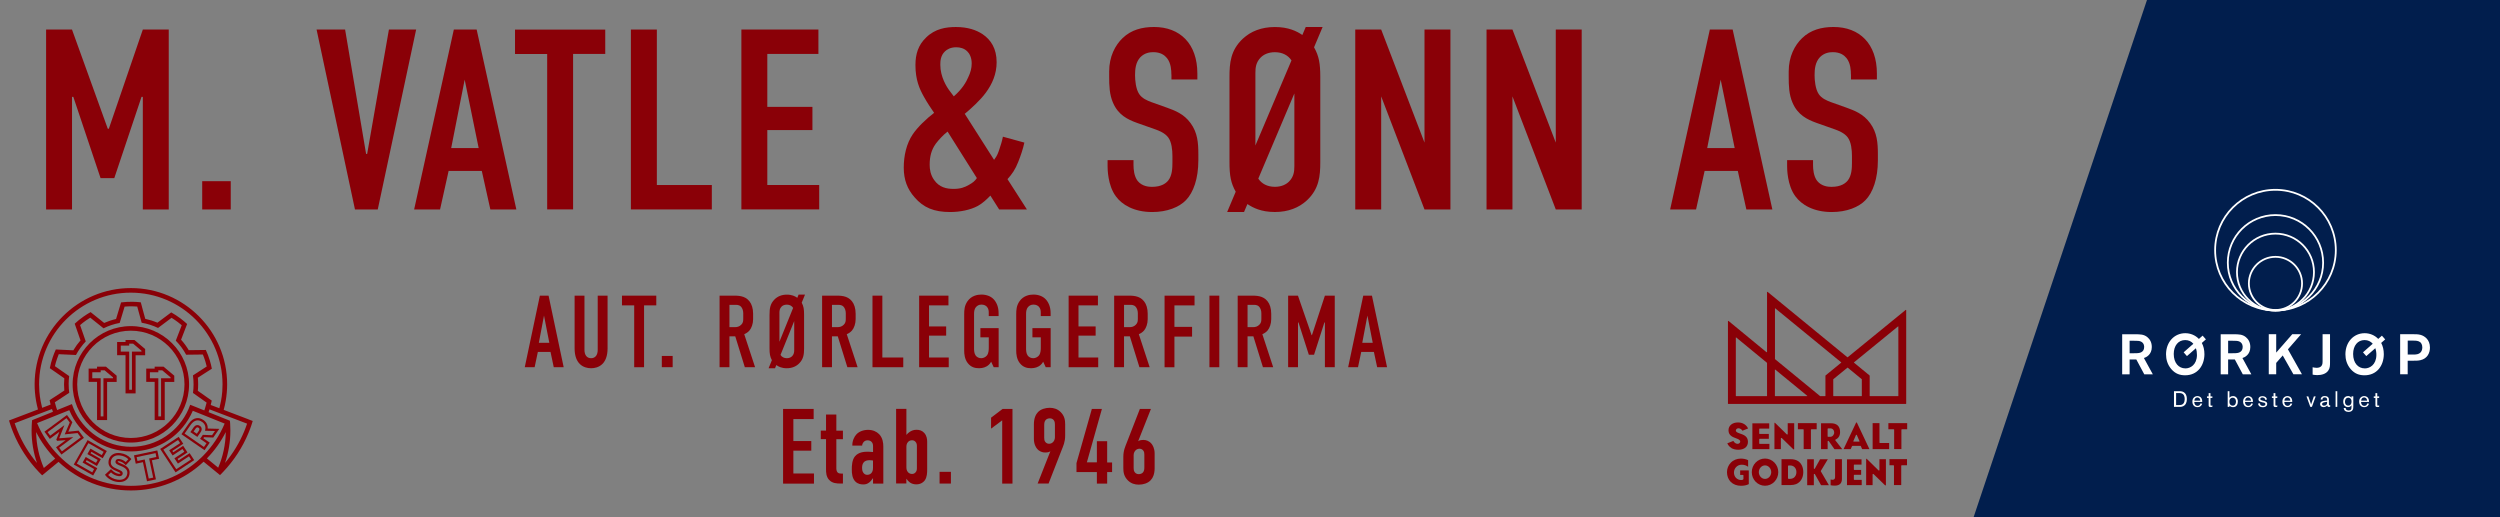 <?xml version="1.0" encoding="UTF-8"?>
<svg id="Layer_1" data-name="Layer 1" xmlns="http://www.w3.org/2000/svg" xmlns:xlink="http://www.w3.org/1999/xlink" viewBox="0 0 709.79 146.92">
  <rect x="0" y="0" width="709.79" height="146.92" fill="#808080" stroke="none"/>
  <defs>
    <style>
      .cls-1, .cls-2, .cls-3, .cls-4 {
        stroke-width: 0px;
      }

      .cls-1, .cls-5 {
        fill: none;
      }

      .cls-6 {
        clip-path: url(#clippath-1);
      }

      .cls-2 {
        fill: #fff;
      }

      .cls-7 {
        clip-path: url(#clippath);
      }

      .cls-3 {
        fill: #011e4d;
      }

      .cls-4 {
        fill: #8a0007;
      }

      .cls-5 {
        stroke: #fff;
        stroke-miterlimit: 10;
        stroke-width: .51px;
      }
    </style>
    <clipPath id="clippath">
      <rect class="cls-1" x="579.06" y="39.5" width="129.72" height="91.96"/>
    </clipPath>
    <clipPath id="clippath-1">
      <rect class="cls-1" x="579.06" y="39.5" width="129.72" height="91.96"/>
    </clipPath>
  </defs>
  <g>
    <path class="cls-4" d="m13.08,8.39h7.36l10.16,28.16h.3l9.65-28.16h7.36v51.08h-7.36v-31.96h-.37l-7.73,23.06h-3.9l-7.73-23.06h-.37v31.96h-7.36V8.39Z"/>
    <path class="cls-4" d="m65.51,51.44v8.03h-8.1v-8.03h8.1Z"/>
    <path class="cls-4" d="m107.26,59.47h-6.48l-10.9-51.08h8.1l5.96,35.31h.3l6.18-35.31h7.73l-10.9,51.08Z"/>
    <path class="cls-4" d="m139.22,59.47l-2.43-10.94h-9.42l-2.43,10.94h-7.36l11.27-51.08h6.48l11.27,51.08h-7.36Zm-7.29-36.85l-3.83,19.41h7.8l-3.97-19.41Z"/>
    <path class="cls-4" d="m171.84,8.39v6.93h-9.13v44.14h-7.36V15.33h-9.13v-6.93h25.63Z"/>
    <path class="cls-4" d="m186.49,8.39v44.14h15.61v6.93h-22.98V8.39h7.36Z"/>
    <path class="cls-4" d="m210.49,8.39h21.87v6.93h-14.51v15.03h12.81v6.57h-12.81v15.61h14.73v6.93h-22.09V8.39Z"/>
    <path class="cls-4" d="m290.83,40.5c-.37,1.75-1.03,3.72-1.77,5.55-.81,2.04-1.69,3.36-3.02,4.81l5.52,8.61h-7.88l-2.5-3.94c-.88.95-2.21,2.19-3.53,2.92-2.13,1.17-5.15,1.75-7.88,1.75-4.57,0-7.58-1.24-10.09-4.16-2.06-2.33-3.09-4.96-3.09-8.46,0-3.28.74-6.79,2.58-9.48,1.32-1.97,3.9-4.45,6.04-6.06-.81-1.17-1.99-2.92-2.87-4.52-1.32-2.33-2.43-4.89-2.43-9.05,0-3.14.81-5.69,3.02-7.81,2.58-2.55,5.74-2.99,8.47-2.99,3.39,0,5.82.87,7.58,2.04,2.36,1.6,3.98,4.09,3.98,7.95,0,3.36-1.25,6.2-3.09,8.68-1.55,2.12-4.12,4.45-5.96,5.98l8.32,13.06c.96-1.24,1.18-2.04,1.55-3.14.37-1.17.66-1.9.96-3.43l6.11,1.68Zm-21.8-3.14c-1.25.95-2.58,2.41-3.39,3.5-1.18,1.68-1.69,3.5-1.69,5.91,0,1.31.22,2.85,1.25,4.31,1.47,2.12,3.53,2.55,5.52,2.55s3.17-.44,4.42-1.17c1.03-.58,1.62-1.02,2.21-1.9l-8.32-13.21Zm1.77-10c2.43-2.12,3.53-4.09,4.12-5.47.59-1.24.96-2.48.96-3.87,0-1.75-.66-2.85-1.25-3.43-.88-.87-1.99-1.17-3.17-1.17-1.62,0-2.65.66-3.17,1.17-1.25,1.17-1.32,2.77-1.32,3.8,0,3.43,1.77,6.27,2.73,7.51l1.1,1.46Z"/>
    <path class="cls-4" d="m332.57,21.16c0-1.09-.07-3.21-1.25-4.67-.66-.8-1.77-1.68-3.9-1.68-1.03,0-2.43.22-3.61,1.39-1.4,1.46-1.55,3.5-1.55,5.18,0,1.39.22,3.94,1.18,5.33.81,1.24,2.28,1.83,3.39,2.26l4.49,1.6c2.21.8,4.79,1.75,6.7,4.38,1.99,2.7,2.21,5.62,2.21,8.83v1.75c0,5.18-1.4,9.12-3.53,11.31-1.91,1.97-5.3,3.36-9.57,3.36-5.23,0-8.62-2.12-10.31-4.45-2.36-3.14-2.36-7.95-2.36-8.61v-1.68h7.36v1.39c0,1.17.15,3.21,1.18,4.52,1.25,1.53,3.09,1.68,4.05,1.68,2.8,0,4.05-1.09,4.64-1.82,1.1-1.39,1.18-3.5,1.18-5.04v-1.9c0-1.75-.22-3.94-1.18-5.25-.96-1.31-2.73-1.97-3.53-2.26l-5.37-1.9c-2.65-.95-5.3-2.26-6.78-5.69-1.03-2.33-1.1-4.89-1.1-7.44v-1.46c0-4.23,1.69-7.44,3.83-9.49,2.43-2.33,5.52-3.14,8.91-3.14,7.36,0,12.3,4.74,12.3,13.21v1.68h-7.36v-1.39Z"/>
    <path class="cls-4" d="m349.07,21.82c0-3.87.29-7.59,3.83-10.87,2.21-2.04,5.23-3.28,9.06-3.28s6.18,1.17,7.8,2.26l.96-2.26h4.79l-2.43,5.76c1.4,2.48,1.77,4.6,1.77,8.39v24.22c0,3.87-.3,7.59-3.83,10.87-2.21,2.04-5.23,3.28-9.06,3.28s-6.19-1.17-7.8-2.26l-.96,2.26h-4.79l2.43-5.76c-1.4-2.48-1.77-4.6-1.77-8.39v-24.22Zm17.6-4.67c-.96-1.46-2.58-2.33-4.71-2.33-1.84,0-3.17.66-3.98,1.46-1.4,1.39-1.55,2.92-1.55,4.45v20.58l10.24-24.15Zm.81,9.41l-10.23,24.15c.96,1.46,2.58,2.33,4.71,2.33,1.84,0,3.17-.66,3.98-1.46,1.4-1.39,1.55-2.92,1.55-4.45v-20.58Z"/>
    <path class="cls-4" d="m392.14,8.39l12.3,32.1V8.39h7.36v51.08h-7.36l-12.3-32.1v32.1h-7.36V8.39h7.36Z"/>
    <path class="cls-4" d="m429.41,8.39l12.3,32.1V8.39h7.36v51.08h-7.36l-12.3-32.1v32.1h-7.36V8.39h7.36Z"/>
    <path class="cls-4" d="m495.82,59.47l-2.43-10.94h-9.42l-2.43,10.94h-7.36l11.27-51.08h6.48l11.27,51.08h-7.36Zm-7.29-36.85l-3.83,19.41h7.8l-3.97-19.41Z"/>
    <path class="cls-4" d="m525.5,21.16c0-1.09-.07-3.21-1.25-4.67-.66-.8-1.77-1.68-3.9-1.68-1.03,0-2.43.22-3.61,1.39-1.4,1.46-1.55,3.5-1.55,5.18,0,1.39.22,3.94,1.18,5.33.81,1.24,2.28,1.83,3.39,2.26l4.49,1.6c2.21.8,4.79,1.75,6.7,4.38,1.99,2.7,2.21,5.62,2.21,8.83v1.75c0,5.18-1.4,9.12-3.53,11.31-1.91,1.97-5.3,3.36-9.57,3.36-5.23,0-8.61-2.12-10.31-4.45-2.36-3.14-2.36-7.95-2.36-8.61v-1.68h7.36v1.39c0,1.17.15,3.21,1.18,4.52,1.25,1.53,3.09,1.68,4.05,1.68,2.8,0,4.05-1.09,4.64-1.82,1.1-1.39,1.18-3.5,1.18-5.04v-1.9c0-1.75-.22-3.94-1.18-5.25-.96-1.31-2.73-1.97-3.53-2.26l-5.37-1.9c-2.65-.95-5.3-2.26-6.78-5.69-1.03-2.33-1.1-4.89-1.1-7.44v-1.46c0-4.23,1.69-7.44,3.83-9.49,2.43-2.33,5.52-3.14,8.91-3.14,7.36,0,12.3,4.74,12.3,13.21v1.68h-7.36v-1.39Z"/>
  </g>
  <g>
    <path class="cls-4" d="m157.22,104.26l-.92-4.35h-3.59l-.92,4.35h-2.8l4.29-20.32h2.47l4.29,20.32h-2.8Zm-2.77-14.66l-1.46,7.72h2.97l-1.51-7.72Z"/>
    <path class="cls-4" d="m165.94,83.94v15.41c0,1.39.64,2.35,1.88,2.35s1.88-.96,1.88-2.35v-15.41h2.8v14.98c0,4.47-2.58,5.63-4.68,5.63s-4.68-1.16-4.68-5.63v-14.98h2.8Z"/>
    <path class="cls-4" d="m186.33,83.94v2.76h-3.47v17.56h-2.8v-17.56h-3.47v-2.76h9.75Z"/>
    <path class="cls-4" d="m190.98,101.06v3.19h-3.08v-3.19h3.08Z"/>
    <path class="cls-4" d="m207.96,83.94c1.43,0,3.5-.09,4.82,1.6.65.81,1.04,2.03,1.04,3.54v1.54c0,1.31-.45,2.53-1.04,3.22-.42.49-.98.84-1.48,1.04l3.08,9.38h-2.91l-2.72-8.77h-1.65v8.77h-2.8v-20.32h3.67Zm-.87,8.94h1.6c.62,0,1.21-.15,1.74-.67.56-.55.59-1.04.59-1.83v-1.45c0-.78-.28-1.48-.64-1.86-.56-.58-1.23-.52-1.82-.52h-1.46v6.33Z"/>
    <path class="cls-4" d="m218.49,89.28c0-1.54.11-3.02,1.46-4.32.84-.81,1.99-1.31,3.45-1.31s2.35.46,2.97.9l.36-.9h1.82l-.93,2.29c.53.99.67,1.83.67,3.34v9.64c0,1.54-.11,3.02-1.46,4.32-.84.81-1.99,1.31-3.45,1.31s-2.35-.46-2.97-.9l-.37.9h-1.82l.93-2.29c-.53-.99-.67-1.83-.67-3.34v-9.64Zm6.69-1.86c-.36-.58-.98-.93-1.79-.93-.7,0-1.21.26-1.51.58-.53.55-.59,1.16-.59,1.77v8.19l3.89-9.61Zm.31,3.74l-3.89,9.61c.36.58.98.93,1.79.93.7,0,1.2-.26,1.51-.58.53-.55.59-1.16.59-1.77v-8.19Z"/>
    <path class="cls-4" d="m237.07,83.94c1.43,0,3.5-.09,4.82,1.6.65.81,1.04,2.03,1.04,3.54v1.54c0,1.31-.45,2.53-1.04,3.22-.42.49-.98.84-1.48,1.04l3.08,9.38h-2.91l-2.72-8.77h-1.65v8.77h-2.8v-20.32h3.67Zm-.87,8.94h1.6c.62,0,1.21-.15,1.74-.67.56-.55.59-1.04.59-1.83v-1.45c0-.78-.28-1.48-.64-1.86-.56-.58-1.23-.52-1.82-.52h-1.46v6.33Z"/>
    <path class="cls-4" d="m250.51,83.94v17.56h5.94v2.76h-8.74v-20.32h2.8Z"/>
    <path class="cls-4" d="m260.96,83.94h8.32v2.76h-5.52v5.98h4.87v2.61h-4.87v6.21h5.6v2.76h-8.4v-20.32Z"/>
    <path class="cls-4" d="m281.41,102.69c-.39.73-.93,1.13-1.35,1.36-.81.46-1.71.49-2.19.49-1.01,0-2.18-.26-3.11-1.45-.9-1.16-1.01-2.61-1.01-3.54v-10.28c0-1.22.06-2.47.92-3.72,1.12-1.63,2.89-1.92,3.95-1.92,1.46,0,2.69.49,3.47,1.31.76.78,1.43,2.09,1.43,3.98v.81h-2.8v-1.02c0-.49-.06-1.13-.56-1.65-.28-.29-.76-.58-1.51-.58s-1.23.32-1.57.73c-.53.67-.53,1.42-.53,2.15v9.52c0,.61.03,1.48.48,2.09.34.44.9.73,1.57.73.59,0,1.26-.32,1.63-.81.5-.67.5-1.65.5-2.38v-2.73h-2.38v-2.61h5.18v11.09h-1.4l-.73-1.57Z"/>
    <path class="cls-4" d="m296.18,102.69c-.39.73-.93,1.13-1.35,1.36-.81.46-1.71.49-2.19.49-1.01,0-2.18-.26-3.11-1.45-.9-1.16-1.01-2.61-1.01-3.54v-10.28c0-1.22.06-2.47.92-3.72,1.12-1.63,2.89-1.92,3.95-1.92,1.46,0,2.69.49,3.47,1.31.76.78,1.43,2.09,1.43,3.98v.81h-2.8v-1.02c0-.49-.06-1.13-.56-1.65-.28-.29-.76-.58-1.51-.58s-1.23.32-1.57.73c-.53.67-.53,1.42-.53,2.15v9.52c0,.61.03,1.48.48,2.09.34.44.9.73,1.57.73.59,0,1.26-.32,1.63-.81.5-.67.5-1.65.5-2.38v-2.73h-2.38v-2.61h5.18v11.09h-1.4l-.73-1.57Z"/>
    <path class="cls-4" d="m303.4,83.94h8.32v2.76h-5.52v5.98h4.87v2.61h-4.87v6.21h5.6v2.76h-8.4v-20.32Z"/>
    <path class="cls-4" d="m319.99,83.94c1.43,0,3.5-.09,4.82,1.6.65.81,1.04,2.03,1.04,3.54v1.54c0,1.31-.45,2.53-1.04,3.22-.42.49-.98.84-1.48,1.04l3.08,9.38h-2.91l-2.72-8.77h-1.65v8.77h-2.8v-20.32h3.67Zm-.87,8.94h1.6c.62,0,1.21-.15,1.74-.67.56-.55.59-1.04.59-1.83v-1.45c0-.78-.28-1.48-.64-1.86-.56-.58-1.23-.52-1.82-.52h-1.46v6.33Z"/>
    <path class="cls-4" d="m330.63,83.94h8.52v2.76h-5.71v6.1h5.01v2.76h-5.01v8.71h-2.8v-20.32Z"/>
    <path class="cls-4" d="m346.18,83.94v20.32h-2.8v-20.32h2.8Z"/>
    <path class="cls-4" d="m355.06,83.94c1.43,0,3.5-.09,4.82,1.6.65.81,1.04,2.03,1.04,3.54v1.54c0,1.31-.45,2.53-1.04,3.22-.42.49-.98.84-1.48,1.04l3.08,9.38h-2.91l-2.72-8.77h-1.65v8.77h-2.8v-20.32h3.67Zm-.87,8.94h1.6c.62,0,1.21-.15,1.74-.67.56-.55.59-1.04.59-1.83v-1.45c0-.78-.28-1.48-.64-1.86-.56-.58-1.23-.52-1.82-.52h-1.46v6.33Z"/>
    <path class="cls-4" d="m365.71,83.94h2.8l3.87,11.2h.11l3.67-11.2h2.8v20.32h-2.8v-12.71h-.14l-2.94,9.17h-1.48l-2.94-9.17h-.14v12.71h-2.8v-20.32Z"/>
    <path class="cls-4" d="m391,104.26l-.93-4.35h-3.59l-.92,4.35h-2.8l4.29-20.32h2.47l4.29,20.32h-2.8Zm-2.77-14.66l-1.46,7.72h2.97l-1.51-7.72Z"/>
  </g>
  <g>
    <path class="cls-4" d="m222.33,116.1h8.68v2.88h-5.76v6.24h5.09v2.73h-5.09v6.48h5.85v2.88h-8.77v-21.2Z"/>
    <path class="cls-4" d="m237.45,117.7v4.57h1.87v2.42h-1.87v8.23c0,.3.03.94.41,1.27.32.27.82.27,1.08.27h.38v2.82h-.79c-.85,0-2.25-.03-3.16-1.06-.82-.91-.85-2.12-.85-3.03v-8.51h-1.49v-2.42h1.49v-4.57h2.92Z"/>
    <path class="cls-4" d="m247.86,135.81h-.06c-.2.33-.58.82-.99,1.15-.56.45-1.08.58-1.7.58s-1.49-.09-2.22-.79c-.91-.88-1.05-2.24-1.05-3.45,0-1.09.06-2.73.91-3.75.96-1.18,2.6-1.3,3.45-1.3.2,0,.76,0,1.67.09v-1.58c0-.42-.03-.88-.38-1.27-.29-.33-.73-.48-1.17-.48-.41,0-.85.15-1.17.54-.2.24-.35.58-.38.97h-2.78c-.03-1.36.53-2.54,1.2-3.24.73-.76,1.93-1.24,3.27-1.24s2.4.48,3.13,1.21c1.05,1.09,1.2,2.51,1.2,3.54v10.51h-2.92v-1.48Zm0-5.06c-.35-.06-.7-.09-1.02-.09-.47,0-1.17.06-1.64.64-.38.45-.44,1.09-.44,1.57,0,.42.06.85.29,1.24.29.48.67.7,1.17.7.88,0,1.64-.61,1.64-1.94v-2.12Z"/>
    <path class="cls-4" d="m254.42,137.29v-21.2h2.92v7.39c.26-.33.59-.64.96-.88.53-.33,1.08-.58,1.93-.58s1.58.24,2.16.88c.76.82.85,1.82.85,2.54v7.81c0,.97-.03,2.21-.67,3.12-.23.33-.96,1.15-2.43,1.15-.58,0-1.26-.15-1.78-.52-.38-.27-.76-.67-1-1.06h-.03v1.33h-2.92Zm2.92-4.72c0,.48.03,1.03.47,1.51.2.21.56.48,1.11.48.44,0,.76-.15,1.02-.45.38-.42.38-.85.38-1.36v-6.09c0-.36-.03-.82-.38-1.21-.26-.3-.58-.45-1.02-.45-.55,0-.91.27-1.11.48-.44.48-.47,1.03-.47,1.51v5.57Z"/>
    <path class="cls-4" d="m269.98,133.96v3.33h-3.22v-3.33h3.22Z"/>
    <path class="cls-4" d="m284.54,119.34l-3.16,2.36v-3.12l3.27-2.48h2.81v21.2h-2.92v-17.96Z"/>
    <path class="cls-4" d="m294.6,137.29l3.62-9.18c-.41.33-1.08.36-1.55.36-.73,0-1.61-.3-2.25-1.09-.29-.36-.88-1.24-.88-2.79v-4.15c0-1.73.56-2.82,1.17-3.45.79-.82,2.08-1.21,3.33-1.21,1.14,0,2.19.33,3.07,1.18,1.14,1.12,1.31,2.33,1.31,3.54v3.09c0,1.97-.55,3-1.05,4.3l-3.66,9.39h-3.13Zm1.87-13.02c0,.45.03.85.32,1.21.23.3.59.51,1.05.51.38,0,.79-.12,1.14-.48.26-.27.53-.73.53-1.36v-3.6c0-.39-.03-.85-.32-1.24-.15-.18-.47-.54-1.11-.54-.53,0-.99.21-1.23.51-.35.42-.38.97-.38,1.55v3.45Z"/>
    <path class="cls-4" d="m312.85,116.1l-4.27,15.17h2.84v-6h2.92v6.03h1.4v2.73h-1.4v3.27h-2.92v-3.27h-5.79v-2.54l4.36-15.38h2.87Z"/>
    <path class="cls-4" d="m326.77,116.1l-3.63,9.17c.41-.33,1.08-.36,1.55-.36.73,0,1.61.3,2.25,1.09.29.36.88,1.24.88,2.79v4.15c0,1.73-.55,2.82-1.17,3.45-.79.82-2.08,1.21-3.33,1.21-1.14,0-2.19-.33-3.07-1.18-1.14-1.12-1.32-2.33-1.32-3.54v-3.09c0-1.97.56-3,1.05-4.3l3.65-9.39h3.13Zm-1.87,13.02c0-.45-.03-.85-.32-1.21-.23-.3-.58-.51-1.05-.51-.38,0-.79.12-1.14.48-.26.27-.53.73-.53,1.36v3.6c0,.39.03.85.32,1.24.15.18.47.54,1.11.54.53,0,.99-.21,1.23-.51.35-.42.38-.97.38-1.55v-3.45Z"/>
  </g>
  <g>
    <path class="cls-4" d="m37.15,125.65c9.11,0,16.53-7.41,16.53-16.53s-7.41-16.53-16.53-16.53-16.53,7.41-16.53,16.53,7.41,16.53,16.53,16.53Zm0-31.76c8.4,0,15.23,6.83,15.23,15.23s-6.83,15.23-15.23,15.23-15.23-6.83-15.23-15.23,6.83-15.23,15.23-15.23Z"/>
    <path class="cls-4" d="m35.64,111.69h2.86v-10.83h2.71v-1.76l-2.71-2.29-.33-.28h-2.53v.56s-2.39,0-2.39,0v3.76h2.39v10.83Zm-1.35-11.87v-1.69h2.39v-.56s1.11,0,1.11,0l.71.6,1.67,1.41v.24h-2.71v10.83h-.78v-10.83h-2.39Z"/>
    <path class="cls-4" d="m43.91,119.26h2.86v-10.83h2.71v-1.76l-2.71-2.29-.33-.28h-2.53v.56h-2.39v3.76h2.39v10.83Zm-1.35-11.87v-1.69h2.39v-.56s1.11,0,1.11,0l.71.6,1.67,1.41v.24h-2.71v10.83h-.78v-10.83h-2.39Z"/>
    <path class="cls-4" d="m27.55,119.26h2.86v-10.83h2.71v-1.76l-2.71-2.29-.33-.28h-2.53v.56h-2.39v3.76h2.39v10.83Zm-1.35-11.87v-1.69h2.39v-.56s1.11,0,1.11,0l.71.6,1.67,1.41v.24h-2.71v10.83h-.78v-10.83h-2.39Z"/>
    <path class="cls-4" d="m70.54,119.05l-4.38-1.67-1.22-.46-.04-.02h0s-1.39-.53-1.39-.53c.24-.87.44-1.76.59-2.66.25-1.49.39-3.03.39-4.59,0-15.07-12.26-27.33-27.33-27.33s-27.33,12.26-27.33,27.33c0,1.6.14,3.17.41,4.7.14.82.32,1.63.54,2.43l-1.28.49-.11.04-1.22.47-4.39,1.67-1.22.46c.12.42.25.83.39,1.24.11.34.23.67.35,1.01.15.41.31.81.47,1.21,1.68,4.1,4.13,7.89,7.28,11.19.2.21.4.42.61.62.1.1.21.2.31.3,0,0,0,0,0,0h0s1.01-.83,1.01-.83l.03-.03,3.6-2.96c5.6,5.24,12.86,8.12,20.57,8.12s15.02-2.89,20.62-8.17l3.59,2.93.06.05.99.81.02.02c.08-.08.16-.16.24-.24.23-.23.45-.46.67-.69,3.08-3.24,5.48-6.96,7.15-10.98.17-.4.33-.8.48-1.21.12-.33.24-.67.36-1.01.14-.41.27-.82.39-1.24l-1.22-.46Zm-33.39-35.96c14.35,0,26.03,11.68,26.03,26.03,0,.66-.02,1.31-.07,1.95-.07.93-.19,1.86-.36,2.76-.13.7-.29,1.4-.47,2.08l-2.45-.93h0c.11-.41.2-.83.29-1.24l-.22-.15h0s-3.73-2.63-3.73-2.63c.06-.6.09-1.21.09-1.83s-.03-1.27-.09-1.89l2.8-1.81s0,0,0,.01l1.18-.76c-.15-.78-.34-1.56-.58-2.34-.31-1.03-.69-2.03-1.13-2.98h-.27s0,0,0,0l-4.58.06c-.63-1.06-1.36-2.06-2.18-2.97l1.21-3.15s0,0,0,0l.51-1.31c-.58-.54-1.2-1.06-1.85-1.55-.86-.65-1.75-1.23-2.67-1.75l-.21.16h0s-3.71,2.77-3.71,2.77c-1.1-.47-2.26-.84-3.45-1.1l-.91-3.33s0,0,.01,0l-.37-1.36c-.79-.09-1.59-.14-2.41-.15-1.08-.01-2.14.05-3.18.18l-.08.25h0s-1.35,4.46-1.35,4.46c-1.17.27-2.3.65-3.38,1.12l-2.75-2.2s0,0,0,0l-1.1-.88c-.69.39-1.37.82-2.04,1.29-.88.62-1.71,1.3-2.47,2.01l.09.25h0s1.54,4.43,1.54,4.43l.08-.03c-.79.9-1.49,1.87-2.1,2.9h0s-3.57-.17-3.57-.17c0,0,0,0,0,0l-1.4-.07c-.33.72-.63,1.47-.89,2.24-.35,1.02-.62,2.05-.82,3.08l.22.15h0s3.04,2.12,3.04,2.12h0s.86.6.86.6c-.05.56-.08,1.13-.08,1.71s.03,1.18.08,1.76l-3,1.97s0,0,0-.01l-1.18.77c.08.42.18.84.29,1.26l-2.4.92c-.16-.61-.3-1.23-.42-1.86-.17-.9-.29-1.82-.37-2.76-.05-.68-.08-1.36-.08-2.05,0-14.35,11.68-26.03,26.03-26.03Zm-17.66,26.03c0-.79.05-1.57.15-2.34l-1.19-.83h0s-2.86-1.99-2.86-1.99c.16-.7.36-1.4.6-2.09.15-.45.32-.88.49-1.31l3.46.16h0s1.43.07,1.43.07c.75-1.41,1.69-2.71,2.78-3.86l-.27-.77-1.34-3.86c.54-.47,1.11-.92,1.71-1.34.38-.27.77-.53,1.17-.77l2.67,2.13,1.11.89c1.43-.71,2.96-1.23,4.58-1.53l.22-.71h0l1.18-3.92c.72-.06,1.44-.09,2.18-.08.47,0,.94.03,1.4.06l1.1,4.01.16.59c1.64.28,3.2.78,4.65,1.48l1.16-.87h0l2.68-2.01c.61.38,1.21.78,1.8,1.23.37.28.74.58,1.09.88l-1.18,3.06h0l-.51,1.32c1.16,1.18,2.15,2.52,2.94,3.99l4.75-.06c.27.66.52,1.35.73,2.05.14.45.26.9.36,1.35l-3.91,2.53c.12.83.18,1.68.18,2.54s-.06,1.65-.17,2.45l3.87,2.73c-.02.07-.04.14-.05.21h0c-.11.42-.22.84-.35,1.25-.07.21-.13.42-.2.62-.02.05-.04.1-.05.15l-2.8-1.13-1.21-.48c-.14.41-.3.81-.47,1.21-2.72,6.3-9,10.72-16.29,10.72s-13.68-4.5-16.37-10.9c-.17-.4-.32-.8-.46-1.22l-1.21.49-2.97,1.2c-.09-.25-.18-.51-.26-.77,0-.03-.02-.06-.03-.09-.12-.39-.23-.77-.32-1.16-.02-.06-.03-.12-.05-.19l4.09-2.69c-.11-.79-.16-1.59-.16-2.41Zm-14.51,13.23c-.16-.4-.32-.8-.47-1.21-.12-.33-.23-.65-.34-.98l4.37-1.67.71-.27.51-.19.89-.34.49-.19,1.22-.46,2.4-.91c.08.27.17.53.27.79l-2.38.96-1.21.49-.95.38-.43.17-.94.38c-.02.22-.04.43-.06.65-.02.26-.04.53-.05.79h0c-.03.5-.04,1-.04,1.5,0,3.18.53,6.29,1.53,9.21-2.32-2.76-4.17-5.82-5.51-9.1Zm7.47,10.52c-1.35-3.14-2.13-6.58-2.19-10.2,1.38,2.74,3.2,5.28,5.41,7.54l-3.23,2.66Zm45.28-3.54c-.06.06-.11.11-.16.17-.25.25-.51.5-.77.74-5.35,4.97-12.27,7.7-19.61,7.7s-14.22-2.71-19.56-7.65c-.28-.26-.55-.52-.82-.79-.04-.04-.08-.08-.12-.12-2.67-2.71-4.75-5.85-6.16-9.26l1.38-.55,1.2-.48,2.39-.96,1.27-.51,2.9-1.16c2.88,6.87,9.67,11.71,17.57,11.71s14.58-4.76,17.5-11.54l2.65,1.06,1.36.55,2.41.97,1.2.48h0s1.42.57,1.42.57c-1.4,3.34-3.44,6.42-6.05,9.08Zm4.22,3.45l-3.21-2.63c2.19-2.24,3.99-4.76,5.36-7.48-.06,3.58-.82,7-2.15,10.11Zm7.85-11.51c-.15.41-.31.81-.47,1.21-1.34,3.22-3.17,6.24-5.45,8.96,1.01-2.92,1.53-6.03,1.53-9.21,0-.61-.02-1.21-.06-1.81-.01-.16-.02-.32-.03-.48-.01-.16-.03-.32-.05-.49l-1.01-.41-.36-.14-1.07-.43h0s-1.2-.48-1.2-.48l-2.42-.97c.02-.07.05-.14.08-.21.07-.19.13-.39.19-.59l2.44.93,1.21.46.61.23.82.31.58.22.64.24,4.37,1.67c-.11.33-.23.66-.35.99Z"/>
    <g>
      <path class="cls-4" d="m17.44,129.06l-1.53-2.07,2.73-2.02-2.42.19-.24-.32.88-2.24-2.72,2.01-1.52-2.05,6.4-4.74,1.52,2.06-1.14,2.69,2.91-.31,1.52,2.06-6.4,4.74Zm-.63-1.94l.76,1.03,5.36-3.97-.92-1.24-3.63.38,1.42-3.36-.92-1.24-5.36,3.97.74,1,4.02-2.98-1.47,3.73,4.01-.32-4.02,2.98Z"/>
      <path class="cls-4" d="m26.44,135l-5.5-3.12,3.93-6.93,5.46,3.1-1.17,2.06-3.22-1.83-.23.41,2.92,1.66-1.11,1.96-2.92-1.66-.25.44,3.27,1.85-1.17,2.06Zm-4.62-3.37l4.37,2.48.53-.94-3.27-1.85.89-1.57,2.92,1.66.47-.83-2.92-1.66.87-1.54,3.22,1.83.53-.93-4.33-2.46-3.29,5.8Z"/>
      <path class="cls-4" d="m33.94,136.87c-.22,0-.45-.02-.68-.05-1.34-.2-2.5-.83-3.27-1.79l-.19-.24,1.72-1.61.22.24c.57.62,1.21.99,1.92,1.09.08.01.48.06.51-.1v-.02s.03-.16-.87-.53c-1.39-.56-2.73-1.25-2.48-2.99v-.02c.11-.75.51-1.39,1.11-1.78.61-.4,1.4-.55,2.28-.42,1.22.18,2.17.67,2.9,1.48l.19.22-1.59,1.74-.24-.24c-.5-.5-1.08-.82-1.65-.9-.21-.03-.31,0-.34.02-.03.02-.04.03-.05.07v.02c-.01.06-.03.17.9.53,1.41.55,2.69,1.29,2.44,2.98v.02c-.12.82-.53,1.46-1.18,1.85-.46.28-1.02.42-1.66.42Zm-3.25-2.02c.67.71,1.6,1.17,2.66,1.33.76.11,1.42.01,1.91-.28.48-.29.78-.77.87-1.39v-.02c.15-1.03-.4-1.65-2.03-2.28-.85-.34-1.4-.6-1.31-1.23v-.02c.04-.24.18-.44.4-.55.2-.1.44-.13.74-.09.61.09,1.23.39,1.77.86l.74-.81c-.6-.57-1.35-.92-2.31-1.06-.72-.11-1.36,0-1.83.32-.45.3-.73.76-.82,1.33v.02c-.17,1.17.56,1.69,2.08,2.3.8.33,1.36.61,1.27,1.22v.02c-.06.4-.42.78-1.24.65-.77-.11-1.47-.47-2.08-1.06l-.8.75Z"/>
      <path class="cls-4" d="m41.73,136.64l-1.15-5.42-2.04.43-.5-2.37,6.63-1.4.5,2.37-2.05.43,1.15,5.42-2.53.54Zm-.65-6.19l1.15,5.42,1.26-.27-1.15-5.42,2.05-.43-.23-1.1-5.36,1.13.23,1.1,2.04-.43Z"/>
      <path class="cls-4" d="m49.85,134.12l-4.37-6.66,5.25-3.44,1.3,1.97-3.1,2.03.26.39,2.81-1.84,1.23,1.88-2.81,1.84.28.43,3.14-2.06,1.3,1.98-5.29,3.47Zm-3.47-6.47l3.66,5.57,4.2-2.76-.59-.9-3.14,2.06-.99-1.51,2.81-1.84-.52-.79-2.81,1.84-.97-1.48,3.1-2.03-.58-.89-4.16,2.73Z"/>
      <path class="cls-4" d="m58.06,127.81l-6.55-4.53,2.07-2.99c.63-.91,1.36-1.44,2.16-1.56.68-.11,1.33.06,1.99.51h.02c.86.61,1.28,1.46,1.22,2.43l3.29.09-1.71,2.47-2.62-.1-.2.29,1.82,1.26-1.47,2.13Zm-5.64-4.7l5.48,3.79.73-1.06-1.82-1.26.78-1.12,2.62.1.83-1.19-2.83-.07.07-.37c.17-.88-.15-1.62-.9-2.14h-.02c-.51-.37-1.01-.5-1.52-.42-.62.1-1.2.53-1.73,1.29l-1.7,2.45Zm3.62.94l-1.99-1.37.91-1.32c.23-.33.49-.54.79-.63.33-.1.67-.03.98.18h.02c.6.42.68,1.13.2,1.81l-.92,1.33Zm-1.08-1.54l.92.64.55-.79c.15-.22.35-.63-.04-.9h-.02c-.15-.12-.29-.15-.43-.11-.15.04-.3.17-.44.38l-.54.79Z"/>
    </g>
  </g>
  <g>
    <rect class="cls-1" x="488.36" y="75.51" width="69.74" height="69.74"/>
    <g>
      <path class="cls-4" d="m524.5,101.43l-22.65-18.56c-.06-.05-.16,0-.16.07v16.98c0,.08-.09.12-.16.07l-10.78-8.87c-.06-.05-.16,0-.16.07v23.39c0,.05.04.1.1.1h50.41c.05,0,.1-.04.1-.1v-26.51c0-.08-.09-.12-.16-.07l-16.43,13.41s-.09.03-.12,0Zm-20.49-13.9l18.74,15.35s.03.06,0,.08l-4.46,3.65s-.02.03-.02.04v5.76s-.02.05-.05.05h-1.45s-.02,0-.03-.01l-12.78-10.48s-.02-.03-.02-.04v-14.36s.05-.07.09-.04Zm-11.18,24.88v-16.57s.05-.07.09-.04l8.75,7.2s.02.03.02.04v9.37s-.02.05-.05.05h-8.75s-.05-.02-.05-.05Zm11.09,0v-7.45s.05-.07.09-.04l9.09,7.45s.02.1-.03.1h-9.09s-.05-.02-.05-.05Zm16.57,0v-4.71s0-.03.02-.04l4.01-3.28s.05-.02.07,0l3.99,3.28s.02.03.02.04v4.71s-.02.05-.05.05h-8s-.05-.02-.05-.05Zm18.42.05h-8.03s-.05-.02-.05-.05v-5.76s0-.03-.02-.04l-4.44-3.65s-.03-.06,0-.08l12.51-10.21s.09,0,.09.04v19.7s-.02.05-.05.05Z"/>
      <g>
        <path class="cls-4" d="m510.41,130.86h0c-.53-.33-1.23-.49-2.08-.49h-2.53s0,0,0,0c0,0,0,0,0,0v7.35s0,0,0,0c0,0,0,0,0,0h2.53c.59,0,1.19-.1,1.61-.27,1.28-.53,2.04-1.81,2.04-3.41,0-1.41-.57-2.58-1.56-3.19Zm-.9,4.59c-.32.32-.77.5-1.26.5h-.4c-.15,0-.21-.06-.21-.21v-3.38c0-.15.06-.21.21-.21h.4c.5,0,.95.18,1.26.5.34.34.52.83.52,1.39s-.18,1.05-.52,1.39Z"/>
        <path class="cls-4" d="m491.54,127.2c.54.32,1.21.49,1.97.49,1.73,0,2.76-.84,2.76-2.25,0-1.58-1.25-2.01-2.25-2.35-.64-.22-1.19-.41-1.19-.87,0-.34.39-.63.71-.63.54,0,.96.34,1.14.67.02.03.02.03.09,0l1.48-.59s.05-.02.06-.03c0,0,0-.02-.03-.06h0c-.24-.48-.6-.88-1.05-1.16-.51-.32-1.11-.48-1.79-.48-.8,0-1.48.22-1.97.63-.47.4-.72.95-.72,1.59,0,1.49,1.18,1.92,2.12,2.27.65.24,1.21.45,1.21.94,0,.36-.39.64-.73.64-.47,0-.92-.29-1.2-.78-.02-.03-.03-.04-.03-.04,0,0-.02,0-.02,0l-1.63.65s-.05.02-.05.02c0,0,0,.02.03.09.23.5.61.92,1.1,1.21Z"/>
        <path class="cls-4" d="m497.56,127.52h4.76s.03,0,.04,0c0,0,0-.02,0-.04v-1.42s0-.03,0-.04c0,0-.02,0-.04,0h-2.68c-.13,0-.17-.04-.17-.17v-1.1c0-.13.04-.17.17-.17h2.52s.03,0,.04,0c0,0,0-.02,0-.04v-1.3s0-.03,0-.04c0,0-.02,0-.04,0h-2.52c-.13,0-.17-.04-.17-.17v-1.18c0-.13.04-.17.17-.17h2.63s.03,0,.04,0c0,0,0-.02,0-.04v-1.42s0-.03,0-.04c0,0-.02,0-.04,0h-4.7s-.03,0-.04,0c0,0,0,.02,0,.04v7.29s0,.03,0,.04c0,0,.02,0,.04,0Z"/>
        <path class="cls-4" d="m524.43,137.74h4.1s.03,0,.04,0c0,0,0-.02,0-.04v-1.42s0-.03,0-.04c0,0-.02,0-.04,0h-2.02c-.13,0-.17-.04-.17-.17v-1.1c0-.13.04-.17.17-.17h1.86s.03,0,.04,0c0,0,0-.02,0-.04v-1.3s0-.03,0-.04c0,0-.02,0-.04,0h-1.86c-.13,0-.17-.04-.17-.17v-1.18c0-.13.04-.17.17-.17h1.97s.03,0,.04,0c0,0,0-.02,0-.04v-1.42s0-.03,0-.04c0,0-.02,0-.04,0h-4.05s-.03,0-.04,0c0,0,0,.02,0,.04v7.29s0,.03,0,.04c0,0,.02,0,.04,0Z"/>
        <path class="cls-4" d="m509.4,127.52v-7.33s0-.03,0-.04c0,0-.02,0-.04,0h-1.76s-.03,0-.04,0c0,0,0,.02,0,.04v3.05c0,.07-.07.13-.15.13-.04,0-.09-.02-.12-.05l-3.3-3.24s-.09-.06-.13-.06c0,0-.07,0-.07.05v7.41s0,.03,0,.04c0,0,.02,0,.04,0h1.75s.03,0,.04,0c0,0,0-.02,0-.04v-3.02c0-.07.07-.13.15-.13.04,0,.09.02.12.05l3.17,3.09c.14.16.33.15.33.05Z"/>
        <path class="cls-4" d="m535.44,137.74v-7.33s0-.03,0-.04c0,0-.02,0-.04,0h-1.76s-.03,0-.04,0c0,0,0,.02,0,.04v3.05c0,.07-.07.13-.15.13-.04,0-.09-.02-.12-.05l-3.3-3.24s-.09-.06-.13-.06c0,0-.07,0-.07.05v7.41s0,.03,0,.04c0,0,.02,0,.04,0h1.75s.03,0,.04,0c0,0,0-.02,0-.04v-3.02c0-.07.07-.13.15-.13.04,0,.09.02.12.05l3.17,3.09c.14.16.33.15.33.05Z"/>
        <path class="cls-4" d="m517.05,127.52h1.81s.03,0,.04,0c0,0,0-.02,0-.04v-2.12c0-.14.05-.2.15-.2s.16.06.24.17l1.49,2.13c.05.07.05.08.12.08h2.15s0,0,0,0l-1.97-2.53h0s-.03-.07-.03-.09c0-.05.03-.1.08-.11.59-.27,1.3-.85,1.3-2.13,0-.85-.24-1.5-.71-1.92-.43-.39-1.07-.59-1.88-.59h-2.78s-.03,0-.04,0c0,0,0,.02,0,.04v7.29s0,.03,0,.04c0,0,.02,0,.04,0Zm1.85-5.73c0-.13.04-.17.17-.17h.58c.33,0,.62.12.82.36.19.21.29.5.29.81,0,.67-.51,1.23-1.12,1.23h-.58c-.13,0-.17-.04-.17-.17v-2.05Z"/>
        <path class="cls-4" d="m525.48,127.45l.31-.72c.06-.13.13-.15.2-.15h2.17c.1,0,.14.03.19.15h0s.31.72.31.72c.03.07.03.07.07.07h2.03s0,0,0-.01l-3.55-7.5s-.07-.07-.12-.07c-.05,0-.1.02-.12.07l-3.55,7.5s0,0,0,.01h2s.04,0,.07-.07Zm.71-2.19l.02-.05.73-1.7s.08-.07.12-.07.1.02.12.07l.75,1.71s.02.05.02.06c0,.1-.1.1-.16.1h-1.43c-.06,0-.17,0-.17-.11h0Z"/>
        <path class="cls-4" d="m536.31,125.78h-2.53c-.13,0-.17-.04-.17-.17v-5.43s0-.03,0-.04c0,0-.02,0-.04,0h-1.86s-.03,0-.04,0c0,0,0,.02,0,.04v7.29s0,.03,0,.04c0,0,.02,0,.04,0h4.61s.03,0,.04,0c0,0,0-.02,0-.04v-1.65s0-.03,0-.04c0,0-.02,0-.04,0Z"/>
        <path class="cls-4" d="m541.44,120.14h-5.26s-.03,0-.04,0c0,0,0,.02,0,.04v1.66s0,.03,0,.04c0,0,.02,0,.04,0h1.43c.13,0,.17.04.17.17v5.41s0,.03,0,.04c0,0,.02,0,.04,0h1.98s.03,0,.04,0c0,0,0-.02,0-.04v-5.41c0-.13.04-.17.17-.17h1.43s.03,0,.04,0c0,0,0-.02,0-.04v-1.66s0-.03,0-.04c0,0-.02,0-.04,0Z"/>
        <path class="cls-4" d="m515.75,120.14h-5.26s-.03,0-.04,0c0,0,0,.02,0,.04v1.66s0,.03,0,.04c0,0,.02,0,.04,0h1.43c.13,0,.17.04.17.17v5.41s0,.03,0,.04c0,0,.02,0,.04,0h1.98s.03,0,.04,0c0,0,0-.02,0-.04v-5.41c0-.13.04-.17.17-.17h1.43s.03,0,.04,0c0,0,0-.02,0-.04v-1.66s0-.03,0-.04c0,0-.02,0-.04,0Z"/>
        <path class="cls-4" d="m541.4,130.36h-4.91s-.03,0-.04,0c0,0,0,.02,0,.04v1.66s0,.03,0,.04c0,0,.02,0,.04,0h1.07c.13,0,.17.04.17.17v5.41s0,.03,0,.04c0,0,.02,0,.04,0h1.98s.03,0,.04,0c0,0,0-.02,0-.04v-5.41c0-.13.04-.17.17-.17h1.43s.03,0,.04,0c0,0,0-.02,0-.04v-1.66s0-.03,0-.04c0,0-.02,0-.04,0Z"/>
        <path class="cls-4" d="m496.48,133.56h-2.38s-.03,0-.04,0c0,0,0,.02,0,.04v1.2s0,.03,0,.04c0,0,.02,0,.04,0h.72c.13,0,.17.04.17.17v.97c0,.17-.28.31-.6.31-.62,0-1.14-.22-1.53-.63-.36-.39-.56-.92-.56-1.5s.22-1.12.59-1.53c.41-.44.97-.69,1.59-.69.72,0,1.34.2,1.84.59v-1.85s0-.02-.05-.05c-.53-.27-1.3-.43-2-.43-1.12,0-2.14.41-2.87,1.17-.7.72-1.08,1.67-1.08,2.69,0,1.09.38,2.06,1.06,2.75.72.72,1.73,1.11,2.92,1.11.85,0,1.57-.15,2.16-.44.05-.02.05-.03.05-.05v-3.81s0-.04-.04-.04Z"/>
        <path class="cls-4" d="m501.12,130.19c-1.01,0-1.96.4-2.67,1.14-.7.73-1.09,1.69-1.09,2.72s.39,1.99,1.09,2.72c.71.73,1.66,1.14,2.67,1.14s1.96-.4,2.67-1.14c.7-.73,1.09-1.69,1.09-2.72s-.39-1.99-1.09-2.72c-.71-.73-1.66-1.14-2.67-1.14Zm1.26,5.19c-.34.38-.78.59-1.26.59s-.92-.21-1.26-.59c-.32-.36-.5-.85-.5-1.33s.18-.97.5-1.33c.34-.38.78-.59,1.26-.59s.92.21,1.26.59c.32.36.5.85.5,1.33s-.18.97-.5,1.33Z"/>
        <path class="cls-4" d="m519.24,137.73l-2.26-3.88s-.03-.05-.03-.09c0-.03.01-.07.03-.09l1.97-3.28s0,0,0,0h-2.13q-.05,0-.09.05s-.02.02-.03.03l-1.44,2.58s-.09.08-.15.08c-.06,0-.13-.05-.13-.14v-2.56s0-.03,0-.04c0,0-.02,0-.04,0h-1.81s-.03,0-.04,0c0,0,0,.02,0,.04v7.29s0,.03,0,.04c0,0,.02,0,.04,0h1.81s.03,0,.04,0c0,0,0-.02,0-.04v-3.04c0-.06.03-.14.15-.14.03,0,.1.02.14.07h0s1.72,3.07,1.72,3.07c.01.01.02.03.03.04t.08.04h2.12,0s0,0,0,0Z"/>
        <path class="cls-4" d="m522.91,130.37h-1.86s-.03,0-.04,0c0,0,0,.02,0,.04v5.02c0,.54-.24.79-.75.79-.16,0-.36-.05-.46-.07h-.03s-.02-.01-.03-.01c0,0,0,.01,0,.03v1.54s0,.05,0,.05c0,0,.04.01.05.02.29.05.66.1,1.15.1.66,0,1.17-.17,1.51-.49.33-.32.5-.78.5-1.38v-5.58s0-.03,0-.04c0,0-.02,0-.04,0Z"/>
      </g>
    </g>
  </g>
  <polygon class="cls-3" points="560.15 147.39 609.72 -.47 709.79 -.47 709.79 147.39 560.15 147.39"/>
  <g class="cls-7">
    <g class="cls-6">
      <circle class="cls-5" cx="646.04" cy="71.02" r="17.13"/>
      <circle class="cls-5" cx="646.04" cy="74.59" r="13.53"/>
      <circle class="cls-5" cx="646.04" cy="77.26" r="10.93"/>
      <path class="cls-5" d="m653.59,80.47c0,4.17-3.38,7.55-7.55,7.55s-7.55-3.38-7.55-7.55,3.38-7.55,7.55-7.55,7.55,3.38,7.55,7.55Z"/>
      <path class="cls-2" d="m617.23,111.07h1.39c.63,0,1.19,0,1.71.55.54.57.55,1.36.55,1.68s-.01,1.18-.62,1.75c-.52.47-1.12.47-1.5.47h-1.53v-4.45Zm.6.52v3.41h.79c.39,0,.69-.01.98-.18.3-.16.67-.57.67-1.52,0-.73-.21-1.41-.93-1.63-.25-.08-.5-.08-.82-.08h-.7Z"/>
      <path class="cls-2" d="m625.25,114.6c-.07.2-.33,1-1.34,1-.88,0-1.46-.6-1.46-1.6,0-1.12.81-1.55,1.44-1.55.55,0,1.13.3,1.3,1.05.06.25.06.48.06.61h-2.26c-.01.5.25,1.12.96,1.12.45,0,.7-.3.79-.69l.51.07Zm-.55-.85c-.04-.78-.6-.91-.85-.91-.43,0-.79.32-.84.91h1.69Z"/>
      <path class="cls-2" d="m627.59,112.55h.54v.42h-.54v1.7c0,.35,0,.5.21.5.09,0,.23-.04.33-.07v.42c-.09.01-.3.05-.49.05-.58,0-.58-.28-.57-.67v-1.93h-.47v-.42h.47v-.94h.52v.94Z"/>
      <path class="cls-2" d="m632.97,111.06v1.89c.09-.12.37-.5,1.02-.5s1.37.44,1.37,1.58c0,.75-.36,1.57-1.37,1.57-.6,0-.89-.3-1.01-.47v.38h-.5v-4.45h.5Zm.93,4.12c.68,0,.93-.61.93-1.17,0-.73-.42-1.1-.92-1.1-.41,0-.94.25-.95,1.12,0,.83.47,1.15.94,1.15"/>
      <path class="cls-2" d="m639.65,114.6c-.07.2-.33,1-1.34,1-.88,0-1.46-.6-1.46-1.6,0-1.12.81-1.55,1.44-1.55.55,0,1.13.3,1.3,1.05.06.25.06.48.06.61h-2.26c-.01.5.25,1.12.96,1.12.45,0,.7-.3.79-.69l.51.07Zm-.55-.85c-.04-.78-.61-.91-.85-.91-.43,0-.79.32-.84.91h1.69Z"/>
      <path class="cls-2" d="m642.28,114.21c-.48-.11-1.07-.25-1.07-.86,0-.54.46-.88,1.15-.88.57,0,1.17.27,1.27.97l-.54.07c0-.18-.02-.33-.21-.48-.2-.15-.42-.18-.57-.18-.39,0-.59.23-.59.43,0,.28.32.37.71.47l.28.07c.35.08.99.23.99.86,0,.48-.43.94-1.25.94-.33,0-.68-.07-.92-.24-.09-.07-.38-.31-.44-.81l.57-.09c0,.13,0,.38.22.58.18.15.4.17.6.17.44,0,.7-.17.7-.49,0-.34-.26-.4-.62-.47l-.28-.06Z"/>
      <path class="cls-2" d="m646.02,112.55h.54v.42h-.54v1.7c0,.35,0,.5.21.5.09,0,.23-.04.33-.07v.42c-.09.01-.3.05-.49.05-.58,0-.58-.28-.57-.67v-1.93h-.47v-.42h.47v-.94h.52v.94Z"/>
      <path class="cls-2" d="m650.81,114.6c-.07.2-.33,1-1.34,1-.88,0-1.46-.6-1.46-1.6,0-1.12.81-1.55,1.44-1.55.55,0,1.13.3,1.3,1.05.06.25.06.48.06.61h-2.26c-.01.5.25,1.12.96,1.12.45,0,.7-.3.79-.69l.51.07Zm-.55-.85c-.04-.78-.61-.91-.85-.91-.43,0-.79.32-.84.91h1.69Z"/>
      <polygon class="cls-2" points="656.94 112.55 657.46 112.55 656.39 115.52 655.93 115.52 654.85 112.55 655.37 112.55 656.16 114.82 656.94 112.55"/>
      <path class="cls-2" d="m660.71,113.74v-.08c0-.31,0-.83-.67-.83s-.64.47-.64.62l-.53-.03c.01-.11.03-.27.12-.45.18-.33.52-.53,1.03-.53.28,0,.64.07.87.25.33.26.33.61.32,1v.96c0,.28,0,.43.21.43.06,0,.12-.01.16-.03v.44c-.08.02-.17.05-.32.05-.23,0-.47-.08-.52-.44-.15.16-.45.49-1.02.49s-1.01-.35-1.01-.85c0-.16.04-.31.13-.45.17-.25.49-.45,1.37-.52l.47-.04Zm-.78.46c-.55.12-.65.33-.65.54,0,.24.19.44.56.44.35,0,.64-.14.79-.45.08-.16.08-.23.08-.67-.2.03-.46.07-.78.14"/>
      <rect class="cls-2" x="663.11" y="111.07" width=".48" height="4.45"/>
      <path class="cls-2" d="m668.14,112.55v2.8c0,.35,0,.72-.18,1.03-.23.41-.72.57-1.19.57-.32,0-.66-.08-.91-.25-.38-.27-.43-.68-.45-.86h.57c0,.34.2.7.83.7.34,0,.53-.11.63-.21.18-.2.18-.42.19-.91v-.35c-.11.15-.4.52-.98.52-.72,0-1.37-.52-1.37-1.56,0-1.2.78-1.59,1.38-1.59.28,0,.63.09.97.49v-.4h.52Zm-2.36,1.48c0,.17.01.51.21.78.21.28.49.35.73.35.31,0,.55-.12.72-.38.18-.26.2-.62.2-.79,0-1.01-.75-1.08-.95-1.08-.54,0-.91.44-.91,1.12"/>
      <path class="cls-2" d="m672.6,114.6c-.07.2-.33,1-1.34,1-.88,0-1.46-.6-1.46-1.6,0-1.12.81-1.55,1.44-1.55.55,0,1.13.3,1.3,1.05.06.25.06.48.06.61h-2.26c-.01.5.25,1.12.96,1.12.45,0,.7-.3.79-.69l.51.07Zm-.55-.85c-.04-.78-.61-.91-.85-.91-.43,0-.79.32-.84.91h1.69Z"/>
      <path class="cls-2" d="m674.94,112.55h.54v.42h-.54v1.7c0,.35,0,.5.21.5.09,0,.23-.04.33-.07v.42c-.09.01-.3.05-.49.05-.58,0-.58-.28-.57-.67v-1.93h-.47v-.42h.47v-.94h.52v.94Z"/>
      <path class="cls-2" d="m610.93,98.52c0-1.32-.55-2.22-1.26-2.8-1-.81-2.01-.81-3.53-.82h-3.62v11.37h2.11v-4.22h1.9l2.26,4.22h2.43l-2.53-4.62c.64-.19,2.24-.95,2.24-3.12m-4.16,1.74c-.4.02-.68.03-1.4.03h-.74v-3.56h.98c1.26,0,1.8.02,2.25.24.89.45.9,1.29.9,1.53,0,1.66-1.53,1.74-2,1.76"/>
      <path class="cls-2" d="m638.9,98.52c0-1.32-.55-2.22-1.26-2.8-1-.81-2.01-.81-3.53-.82h-3.62v11.37h2.11v-4.22h1.9l2.26,4.22h2.43l-2.53-4.62c.64-.19,2.24-.95,2.24-3.12m-4.16,1.74c-.4.02-.68.03-1.4.03h-.74v-3.56h.98c1.26,0,1.8.02,2.25.24.89.45.9,1.29.9,1.53,0,1.66-1.53,1.74-2,1.76"/>
      <polygon class="cls-2" points="653.32 94.89 650.81 94.89 646.25 100.11 646.25 94.89 644.14 94.89 644.14 106.26 646.25 106.26 646.25 103.04 648.1 100.92 651.13 106.26 653.56 106.26 649.58 99.18 653.32 94.89"/>
      <path class="cls-2" d="m659.42,102.16c0,.93,0,1.42-.4,1.82-.24.26-.68.45-1.3.45-.45,0-.82-.1-1.13-.16v2.09c.26.05.64.14,1.3.14,1.19,0,2.45-.31,3.12-1.26.5-.69.52-1.42.52-2.32v-8.04h-2.11v7.26Z"/>
      <path class="cls-2" d="m687.22,95.07c-.66-.18-1.32-.18-1.95-.18h-3.83v11.37h2.14v-3.85h1.66c.69,0,1.29,0,1.92-.14,2.03-.45,2.74-2.08,2.74-3.59,0-2.3-1.56-3.3-2.67-3.61m-.9,5.49c-.37.1-.76.1-1.21.1h-1.53v-3.95h1.61c.69,0,1.43.02,1.97.47.19.18.56.61.56,1.45,0,.4-.08,1.61-1.4,1.93"/>
      <path class="cls-2" d="m625.35,95.3l-1.05.93c-1.02-1.07-2.42-1.63-3.87-1.63-3.11,0-5.46,2.51-5.46,5.99,0,1.43.39,2.92,1.51,4.22,1.16,1.34,2.48,1.74,3.91,1.74,3.5,0,5.46-2.72,5.48-5.98,0-1.26-.27-2.32-.74-3.2l1.16-1.02-.94-1.07Zm-4.89,9.29c-1.88,0-3.3-1.53-3.3-4.09,0-2.37,1.3-3.95,3.25-3.95.99,0,1.77.4,2.32,1.05l-2.76,2.43.94,1.07,2.54-2.23c.21.6.31,1.27.3,1.96-.05,2.74-1.87,3.77-3.29,3.77"/>
      <path class="cls-2" d="m676.26,95.3l-1.04.92c-1.02-1.06-2.41-1.62-3.86-1.62-3.11,0-5.46,2.51-5.46,5.99,0,1.43.39,2.92,1.51,4.22,1.16,1.34,2.48,1.74,3.91,1.74,3.5,0,5.46-2.72,5.48-5.98,0-1.26-.27-2.33-.75-3.21l1.14-1-.94-1.07Zm-4.87,9.29c-1.88,0-3.3-1.53-3.3-4.09,0-2.37,1.3-3.95,3.25-3.95.99,0,1.76.4,2.32,1.04l-2.77,2.44.94,1.07,2.56-2.24c.21.6.32,1.28.3,1.97-.05,2.74-1.87,3.77-3.29,3.77"/>
    </g>
  </g>
</svg>